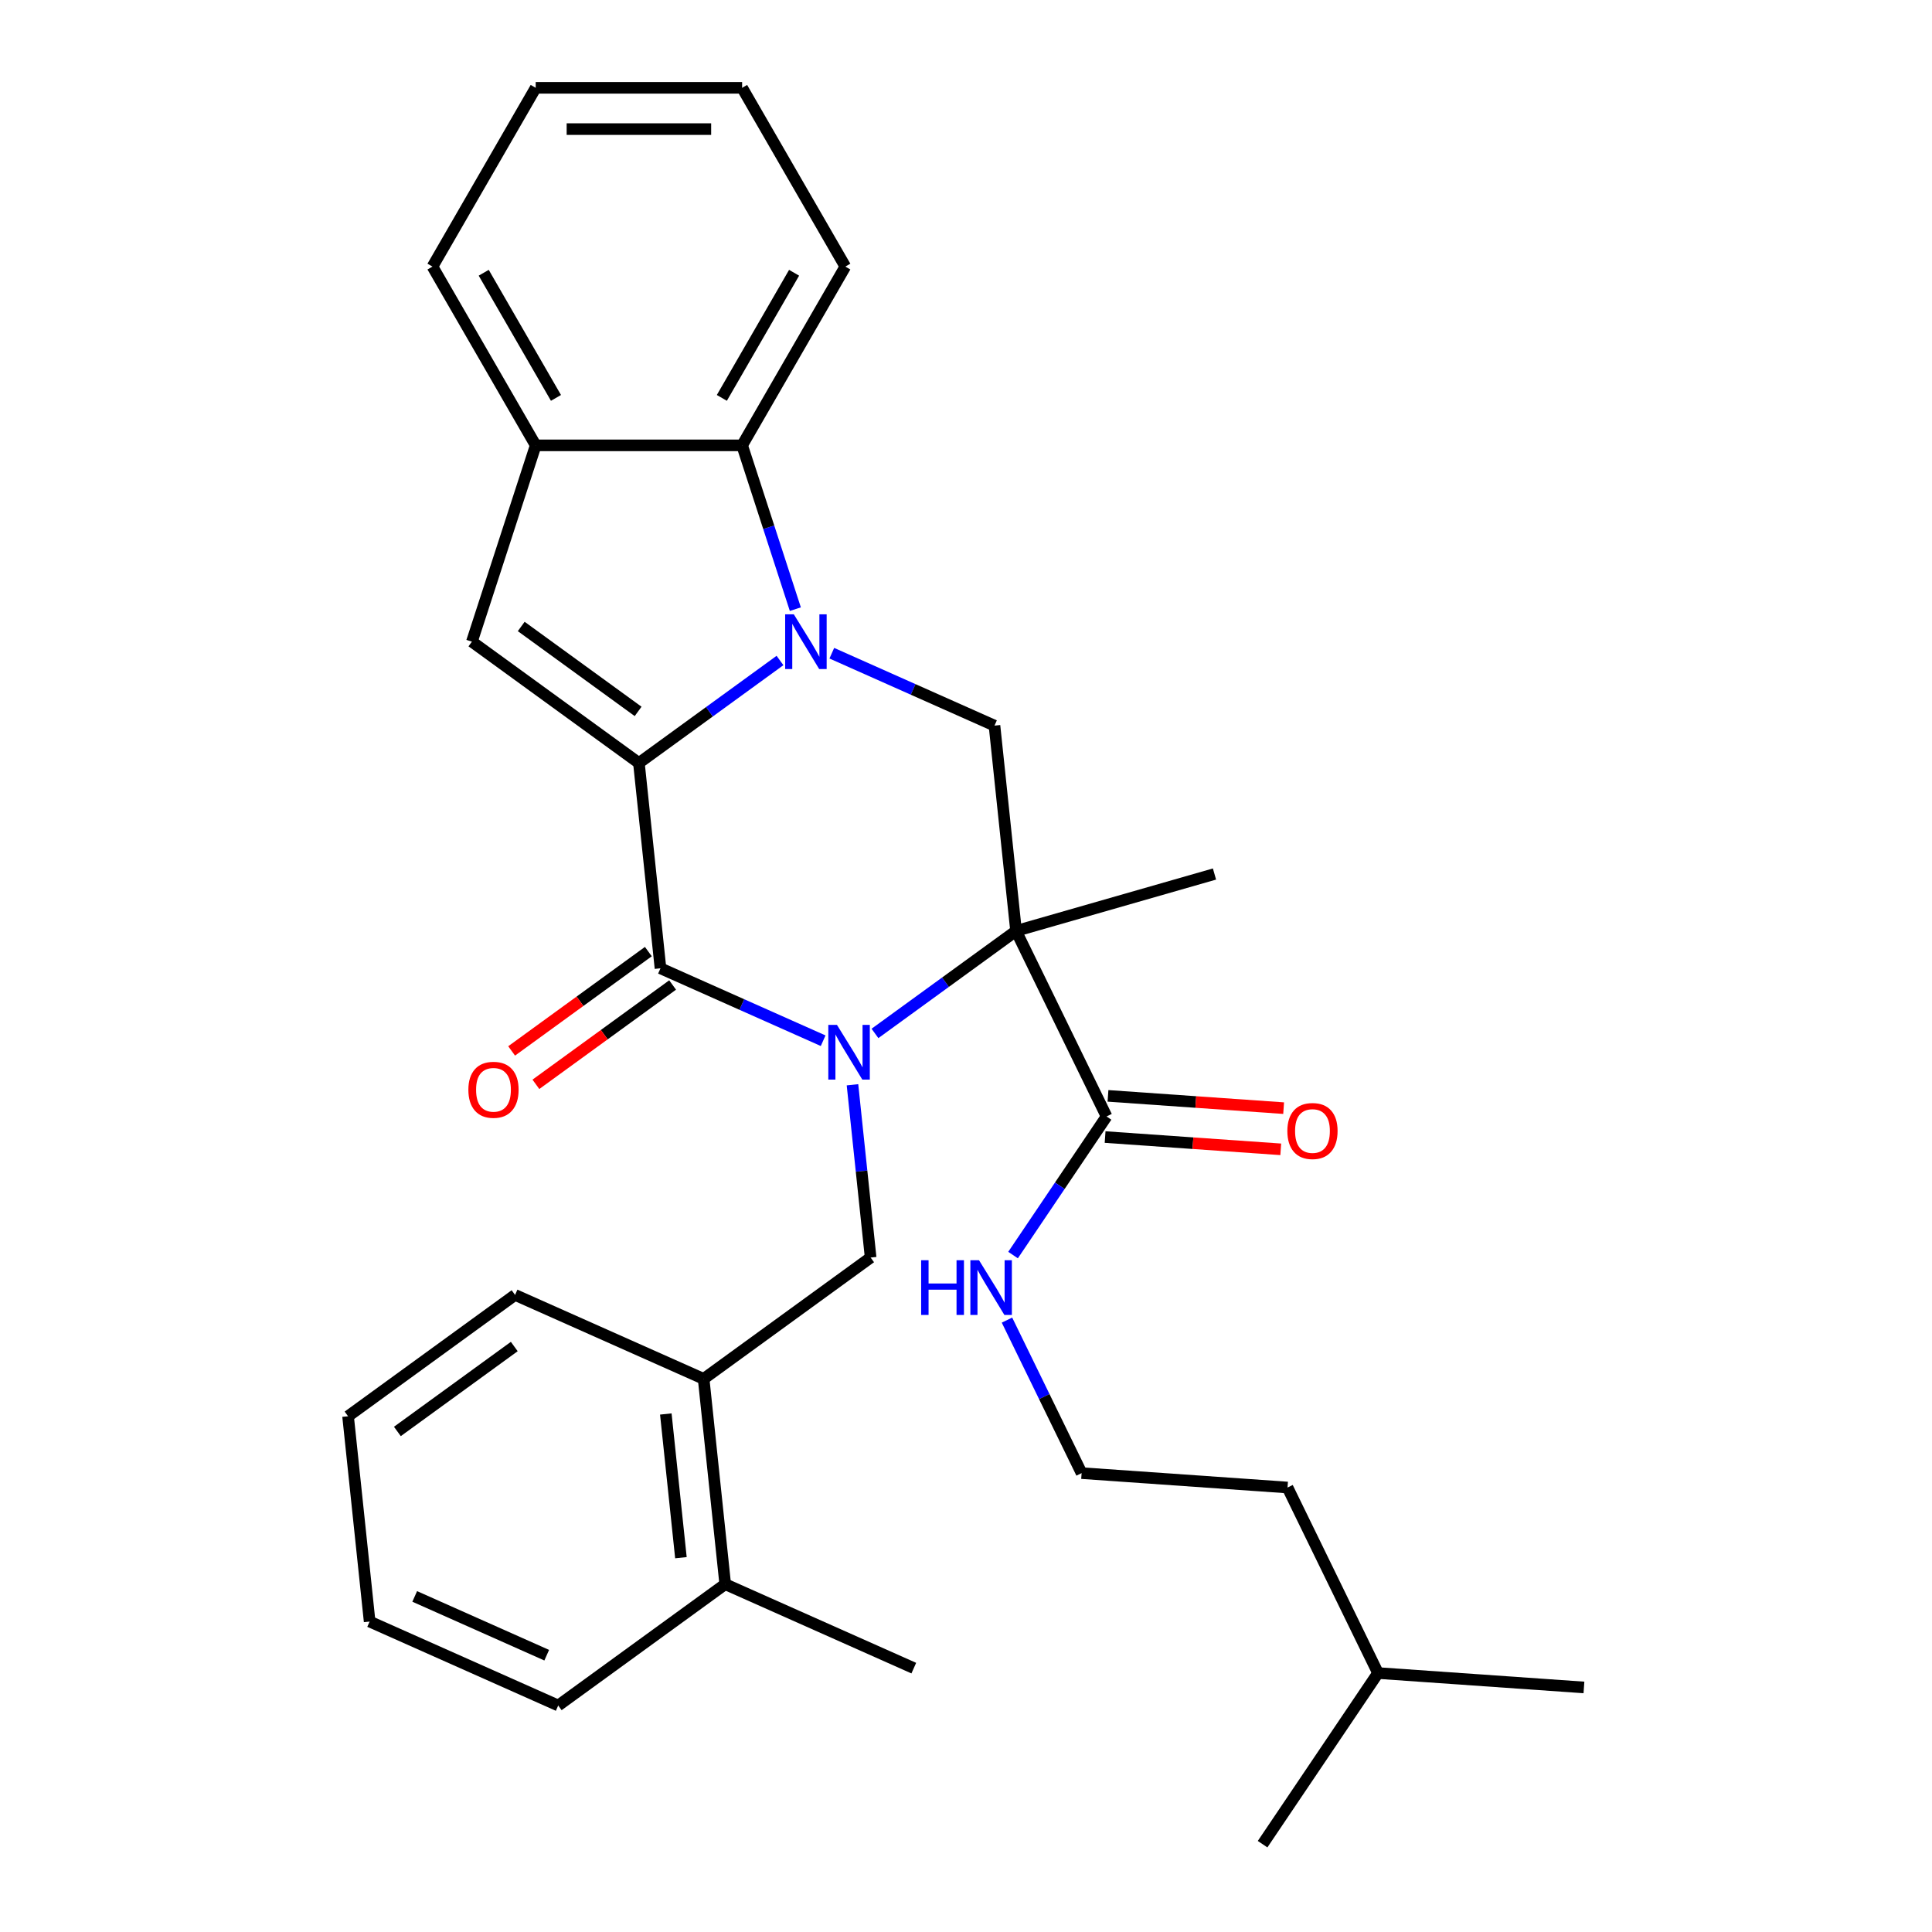 <?xml version='1.0' encoding='iso-8859-1'?>
<svg version='1.1' baseProfile='full'
              xmlns='http://www.w3.org/2000/svg'
                      xmlns:rdkit='http://www.rdkit.org/xml'
                      xmlns:xlink='http://www.w3.org/1999/xlink'
                  xml:space='preserve'
width='1000px' height='1000px' viewBox='0 0 1000 1000'>
<!-- END OF HEADER -->
<rect style='opacity:1.0;fill:#FFFFFF;stroke:none' width='1000' height='1000' x='0' y='0'> </rect>
<path class='bond-2' d='M 452.883,534.902 L 489.397,508.373' style='fill:none;fill-rule:evenodd;stroke:#0000FF;stroke-width:6px;stroke-linecap:butt;stroke-linejoin:miter;stroke-opacity:1' />
<path class='bond-2' d='M 489.397,508.373 L 525.911,481.845' style='fill:none;fill-rule:evenodd;stroke:#000000;stroke-width:6px;stroke-linecap:butt;stroke-linejoin:miter;stroke-opacity:1' />
<path class='bond-3' d='M 426.061,538.675 L 383.963,519.932' style='fill:none;fill-rule:evenodd;stroke:#0000FF;stroke-width:6px;stroke-linecap:butt;stroke-linejoin:miter;stroke-opacity:1' />
<path class='bond-3' d='M 383.963,519.932 L 341.865,501.189' style='fill:none;fill-rule:evenodd;stroke:#000000;stroke-width:6px;stroke-linecap:butt;stroke-linejoin:miter;stroke-opacity:1' />
<path class='bond-7' d='M 441.241,561.477 L 445.941,606.191' style='fill:none;fill-rule:evenodd;stroke:#0000FF;stroke-width:6px;stroke-linecap:butt;stroke-linejoin:miter;stroke-opacity:1' />
<path class='bond-7' d='M 445.941,606.191 L 450.64,650.905' style='fill:none;fill-rule:evenodd;stroke:#000000;stroke-width:6px;stroke-linecap:butt;stroke-linejoin:miter;stroke-opacity:1' />
<path class='bond-0' d='M 330.697,394.93 L 341.865,501.189' style='fill:none;fill-rule:evenodd;stroke:#000000;stroke-width:6px;stroke-linecap:butt;stroke-linejoin:miter;stroke-opacity:1' />
<path class='bond-1' d='M 330.697,394.93 L 367.211,368.401' style='fill:none;fill-rule:evenodd;stroke:#000000;stroke-width:6px;stroke-linecap:butt;stroke-linejoin:miter;stroke-opacity:1' />
<path class='bond-1' d='M 367.211,368.401 L 403.724,341.872' style='fill:none;fill-rule:evenodd;stroke:#0000FF;stroke-width:6px;stroke-linecap:butt;stroke-linejoin:miter;stroke-opacity:1' />
<path class='bond-4' d='M 330.697,394.93 L 244.258,332.129' style='fill:none;fill-rule:evenodd;stroke:#000000;stroke-width:6px;stroke-linecap:butt;stroke-linejoin:miter;stroke-opacity:1' />
<path class='bond-4' d='M 330.291,368.222 L 269.784,324.261' style='fill:none;fill-rule:evenodd;stroke:#000000;stroke-width:6px;stroke-linecap:butt;stroke-linejoin:miter;stroke-opacity:1' />
<path class='bond-6' d='M 411.667,315.297 L 397.893,272.906' style='fill:none;fill-rule:evenodd;stroke:#0000FF;stroke-width:6px;stroke-linecap:butt;stroke-linejoin:miter;stroke-opacity:1' />
<path class='bond-6' d='M 397.893,272.906 L 384.119,230.514' style='fill:none;fill-rule:evenodd;stroke:#000000;stroke-width:6px;stroke-linecap:butt;stroke-linejoin:miter;stroke-opacity:1' />
<path class='bond-30' d='M 430.547,338.1 L 472.645,356.843' style='fill:none;fill-rule:evenodd;stroke:#0000FF;stroke-width:6px;stroke-linecap:butt;stroke-linejoin:miter;stroke-opacity:1' />
<path class='bond-30' d='M 472.645,356.843 L 514.742,375.586' style='fill:none;fill-rule:evenodd;stroke:#000000;stroke-width:6px;stroke-linecap:butt;stroke-linejoin:miter;stroke-opacity:1' />
<path class='bond-5' d='M 525.911,481.845 L 514.742,375.586' style='fill:none;fill-rule:evenodd;stroke:#000000;stroke-width:6px;stroke-linecap:butt;stroke-linejoin:miter;stroke-opacity:1' />
<path class='bond-8' d='M 525.911,481.845 L 572.748,577.875' style='fill:none;fill-rule:evenodd;stroke:#000000;stroke-width:6px;stroke-linecap:butt;stroke-linejoin:miter;stroke-opacity:1' />
<path class='bond-15' d='M 525.911,481.845 L 628.616,452.394' style='fill:none;fill-rule:evenodd;stroke:#000000;stroke-width:6px;stroke-linecap:butt;stroke-linejoin:miter;stroke-opacity:1' />
<path class='bond-11' d='M 335.585,492.545 L 300.201,518.253' style='fill:none;fill-rule:evenodd;stroke:#000000;stroke-width:6px;stroke-linecap:butt;stroke-linejoin:miter;stroke-opacity:1' />
<path class='bond-11' d='M 300.201,518.253 L 264.818,543.96' style='fill:none;fill-rule:evenodd;stroke:#FF0000;stroke-width:6px;stroke-linecap:butt;stroke-linejoin:miter;stroke-opacity:1' />
<path class='bond-11' d='M 348.145,509.832 L 312.762,535.54' style='fill:none;fill-rule:evenodd;stroke:#000000;stroke-width:6px;stroke-linecap:butt;stroke-linejoin:miter;stroke-opacity:1' />
<path class='bond-11' d='M 312.762,535.54 L 277.378,561.248' style='fill:none;fill-rule:evenodd;stroke:#FF0000;stroke-width:6px;stroke-linecap:butt;stroke-linejoin:miter;stroke-opacity:1' />
<path class='bond-9' d='M 244.258,332.129 L 277.275,230.514' style='fill:none;fill-rule:evenodd;stroke:#000000;stroke-width:6px;stroke-linecap:butt;stroke-linejoin:miter;stroke-opacity:1' />
<path class='bond-17' d='M 384.119,230.514 L 437.541,137.984' style='fill:none;fill-rule:evenodd;stroke:#000000;stroke-width:6px;stroke-linecap:butt;stroke-linejoin:miter;stroke-opacity:1' />
<path class='bond-17' d='M 373.626,205.95 L 411.022,141.179' style='fill:none;fill-rule:evenodd;stroke:#000000;stroke-width:6px;stroke-linecap:butt;stroke-linejoin:miter;stroke-opacity:1' />
<path class='bond-31' d='M 384.119,230.514 L 277.275,230.514' style='fill:none;fill-rule:evenodd;stroke:#000000;stroke-width:6px;stroke-linecap:butt;stroke-linejoin:miter;stroke-opacity:1' />
<path class='bond-10' d='M 450.64,650.905 L 364.202,713.706' style='fill:none;fill-rule:evenodd;stroke:#000000;stroke-width:6px;stroke-linecap:butt;stroke-linejoin:miter;stroke-opacity:1' />
<path class='bond-12' d='M 572.003,588.534 L 617.459,591.712' style='fill:none;fill-rule:evenodd;stroke:#000000;stroke-width:6px;stroke-linecap:butt;stroke-linejoin:miter;stroke-opacity:1' />
<path class='bond-12' d='M 617.459,591.712 L 662.915,594.891' style='fill:none;fill-rule:evenodd;stroke:#FF0000;stroke-width:6px;stroke-linecap:butt;stroke-linejoin:miter;stroke-opacity:1' />
<path class='bond-12' d='M 573.493,567.217 L 618.95,570.396' style='fill:none;fill-rule:evenodd;stroke:#000000;stroke-width:6px;stroke-linecap:butt;stroke-linejoin:miter;stroke-opacity:1' />
<path class='bond-12' d='M 618.95,570.396 L 664.406,573.574' style='fill:none;fill-rule:evenodd;stroke:#FF0000;stroke-width:6px;stroke-linecap:butt;stroke-linejoin:miter;stroke-opacity:1' />
<path class='bond-13' d='M 572.748,577.875 L 548.551,613.749' style='fill:none;fill-rule:evenodd;stroke:#000000;stroke-width:6px;stroke-linecap:butt;stroke-linejoin:miter;stroke-opacity:1' />
<path class='bond-13' d='M 548.551,613.749 L 524.354,649.622' style='fill:none;fill-rule:evenodd;stroke:#0000FF;stroke-width:6px;stroke-linecap:butt;stroke-linejoin:miter;stroke-opacity:1' />
<path class='bond-18' d='M 277.275,230.514 L 223.853,137.984' style='fill:none;fill-rule:evenodd;stroke:#000000;stroke-width:6px;stroke-linecap:butt;stroke-linejoin:miter;stroke-opacity:1' />
<path class='bond-18' d='M 287.768,205.95 L 250.372,141.179' style='fill:none;fill-rule:evenodd;stroke:#000000;stroke-width:6px;stroke-linecap:butt;stroke-linejoin:miter;stroke-opacity:1' />
<path class='bond-14' d='M 364.202,713.706 L 375.37,819.965' style='fill:none;fill-rule:evenodd;stroke:#000000;stroke-width:6px;stroke-linecap:butt;stroke-linejoin:miter;stroke-opacity:1' />
<path class='bond-14' d='M 344.625,731.879 L 352.443,806.26' style='fill:none;fill-rule:evenodd;stroke:#000000;stroke-width:6px;stroke-linecap:butt;stroke-linejoin:miter;stroke-opacity:1' />
<path class='bond-19' d='M 364.202,713.706 L 266.595,670.249' style='fill:none;fill-rule:evenodd;stroke:#000000;stroke-width:6px;stroke-linecap:butt;stroke-linejoin:miter;stroke-opacity:1' />
<path class='bond-16' d='M 521.211,683.284 L 540.525,722.884' style='fill:none;fill-rule:evenodd;stroke:#0000FF;stroke-width:6px;stroke-linecap:butt;stroke-linejoin:miter;stroke-opacity:1' />
<path class='bond-16' d='M 540.525,722.884 L 559.839,762.484' style='fill:none;fill-rule:evenodd;stroke:#000000;stroke-width:6px;stroke-linecap:butt;stroke-linejoin:miter;stroke-opacity:1' />
<path class='bond-20' d='M 375.37,819.965 L 472.977,863.422' style='fill:none;fill-rule:evenodd;stroke:#000000;stroke-width:6px;stroke-linecap:butt;stroke-linejoin:miter;stroke-opacity:1' />
<path class='bond-21' d='M 375.37,819.965 L 288.931,882.766' style='fill:none;fill-rule:evenodd;stroke:#000000;stroke-width:6px;stroke-linecap:butt;stroke-linejoin:miter;stroke-opacity:1' />
<path class='bond-22' d='M 559.839,762.484 L 666.423,769.937' style='fill:none;fill-rule:evenodd;stroke:#000000;stroke-width:6px;stroke-linecap:butt;stroke-linejoin:miter;stroke-opacity:1' />
<path class='bond-24' d='M 437.541,137.984 L 384.119,45.455' style='fill:none;fill-rule:evenodd;stroke:#000000;stroke-width:6px;stroke-linecap:butt;stroke-linejoin:miter;stroke-opacity:1' />
<path class='bond-27' d='M 223.853,137.984 L 277.275,45.455' style='fill:none;fill-rule:evenodd;stroke:#000000;stroke-width:6px;stroke-linecap:butt;stroke-linejoin:miter;stroke-opacity:1' />
<path class='bond-28' d='M 266.595,670.249 L 180.156,733.05' style='fill:none;fill-rule:evenodd;stroke:#000000;stroke-width:6px;stroke-linecap:butt;stroke-linejoin:miter;stroke-opacity:1' />
<path class='bond-28' d='M 266.189,696.957 L 205.682,740.918' style='fill:none;fill-rule:evenodd;stroke:#000000;stroke-width:6px;stroke-linecap:butt;stroke-linejoin:miter;stroke-opacity:1' />
<path class='bond-32' d='M 288.931,882.766 L 191.324,839.309' style='fill:none;fill-rule:evenodd;stroke:#000000;stroke-width:6px;stroke-linecap:butt;stroke-linejoin:miter;stroke-opacity:1' />
<path class='bond-32' d='M 282.982,856.726 L 214.657,826.306' style='fill:none;fill-rule:evenodd;stroke:#000000;stroke-width:6px;stroke-linecap:butt;stroke-linejoin:miter;stroke-opacity:1' />
<path class='bond-23' d='M 666.423,769.937 L 713.26,865.968' style='fill:none;fill-rule:evenodd;stroke:#000000;stroke-width:6px;stroke-linecap:butt;stroke-linejoin:miter;stroke-opacity:1' />
<path class='bond-25' d='M 713.26,865.968 L 819.844,873.421' style='fill:none;fill-rule:evenodd;stroke:#000000;stroke-width:6px;stroke-linecap:butt;stroke-linejoin:miter;stroke-opacity:1' />
<path class='bond-26' d='M 713.26,865.968 L 653.514,954.545' style='fill:none;fill-rule:evenodd;stroke:#000000;stroke-width:6px;stroke-linecap:butt;stroke-linejoin:miter;stroke-opacity:1' />
<path class='bond-33' d='M 384.119,45.455 L 277.275,45.455' style='fill:none;fill-rule:evenodd;stroke:#000000;stroke-width:6px;stroke-linecap:butt;stroke-linejoin:miter;stroke-opacity:1' />
<path class='bond-33' d='M 368.092,66.823 L 293.302,66.823' style='fill:none;fill-rule:evenodd;stroke:#000000;stroke-width:6px;stroke-linecap:butt;stroke-linejoin:miter;stroke-opacity:1' />
<path class='bond-29' d='M 180.156,733.05 L 191.324,839.309' style='fill:none;fill-rule:evenodd;stroke:#000000;stroke-width:6px;stroke-linecap:butt;stroke-linejoin:miter;stroke-opacity:1' />
<path  class='atom-0' d='M 433.212 530.486
L 442.492 545.486
Q 443.412 546.966, 444.892 549.646
Q 446.372 552.326, 446.452 552.486
L 446.452 530.486
L 450.212 530.486
L 450.212 558.806
L 446.332 558.806
L 436.372 542.406
Q 435.212 540.486, 433.972 538.286
Q 432.772 536.086, 432.412 535.406
L 432.412 558.806
L 428.732 558.806
L 428.732 530.486
L 433.212 530.486
' fill='#0000FF'/>
<path  class='atom-2' d='M 410.876 317.969
L 420.156 332.969
Q 421.076 334.449, 422.556 337.129
Q 424.036 339.809, 424.116 339.969
L 424.116 317.969
L 427.876 317.969
L 427.876 346.289
L 423.996 346.289
L 414.036 329.889
Q 412.876 327.969, 411.636 325.769
Q 410.436 323.569, 410.076 322.889
L 410.076 346.289
L 406.396 346.289
L 406.396 317.969
L 410.876 317.969
' fill='#0000FF'/>
<path  class='atom-12' d='M 242.427 564.07
Q 242.427 557.27, 245.787 553.47
Q 249.147 549.67, 255.427 549.67
Q 261.707 549.67, 265.067 553.47
Q 268.427 557.27, 268.427 564.07
Q 268.427 570.95, 265.027 574.87
Q 261.627 578.75, 255.427 578.75
Q 249.187 578.75, 245.787 574.87
Q 242.427 570.99, 242.427 564.07
M 255.427 575.55
Q 259.747 575.55, 262.067 572.67
Q 264.427 569.75, 264.427 564.07
Q 264.427 558.51, 262.067 555.71
Q 259.747 552.87, 255.427 552.87
Q 251.107 552.87, 248.747 555.67
Q 246.427 558.47, 246.427 564.07
Q 246.427 569.79, 248.747 572.67
Q 251.107 575.55, 255.427 575.55
' fill='#FF0000'/>
<path  class='atom-13' d='M 666.332 585.408
Q 666.332 578.608, 669.692 574.808
Q 673.052 571.008, 679.332 571.008
Q 685.612 571.008, 688.972 574.808
Q 692.332 578.608, 692.332 585.408
Q 692.332 592.288, 688.932 596.208
Q 685.532 600.088, 679.332 600.088
Q 673.092 600.088, 669.692 596.208
Q 666.332 592.328, 666.332 585.408
M 679.332 596.888
Q 683.652 596.888, 685.972 594.008
Q 688.332 591.088, 688.332 585.408
Q 688.332 579.848, 685.972 577.048
Q 683.652 574.208, 679.332 574.208
Q 675.012 574.208, 672.652 577.008
Q 670.332 579.808, 670.332 585.408
Q 670.332 591.128, 672.652 594.008
Q 675.012 596.888, 679.332 596.888
' fill='#FF0000'/>
<path  class='atom-14' d='M 476.782 652.293
L 480.622 652.293
L 480.622 664.333
L 495.102 664.333
L 495.102 652.293
L 498.942 652.293
L 498.942 680.613
L 495.102 680.613
L 495.102 667.533
L 480.622 667.533
L 480.622 680.613
L 476.782 680.613
L 476.782 652.293
' fill='#0000FF'/>
<path  class='atom-14' d='M 506.742 652.293
L 516.022 667.293
Q 516.942 668.773, 518.422 671.453
Q 519.902 674.133, 519.982 674.293
L 519.982 652.293
L 523.742 652.293
L 523.742 680.613
L 519.862 680.613
L 509.902 664.213
Q 508.742 662.293, 507.502 660.093
Q 506.302 657.893, 505.942 657.213
L 505.942 680.613
L 502.262 680.613
L 502.262 652.293
L 506.742 652.293
' fill='#0000FF'/>
</svg>
